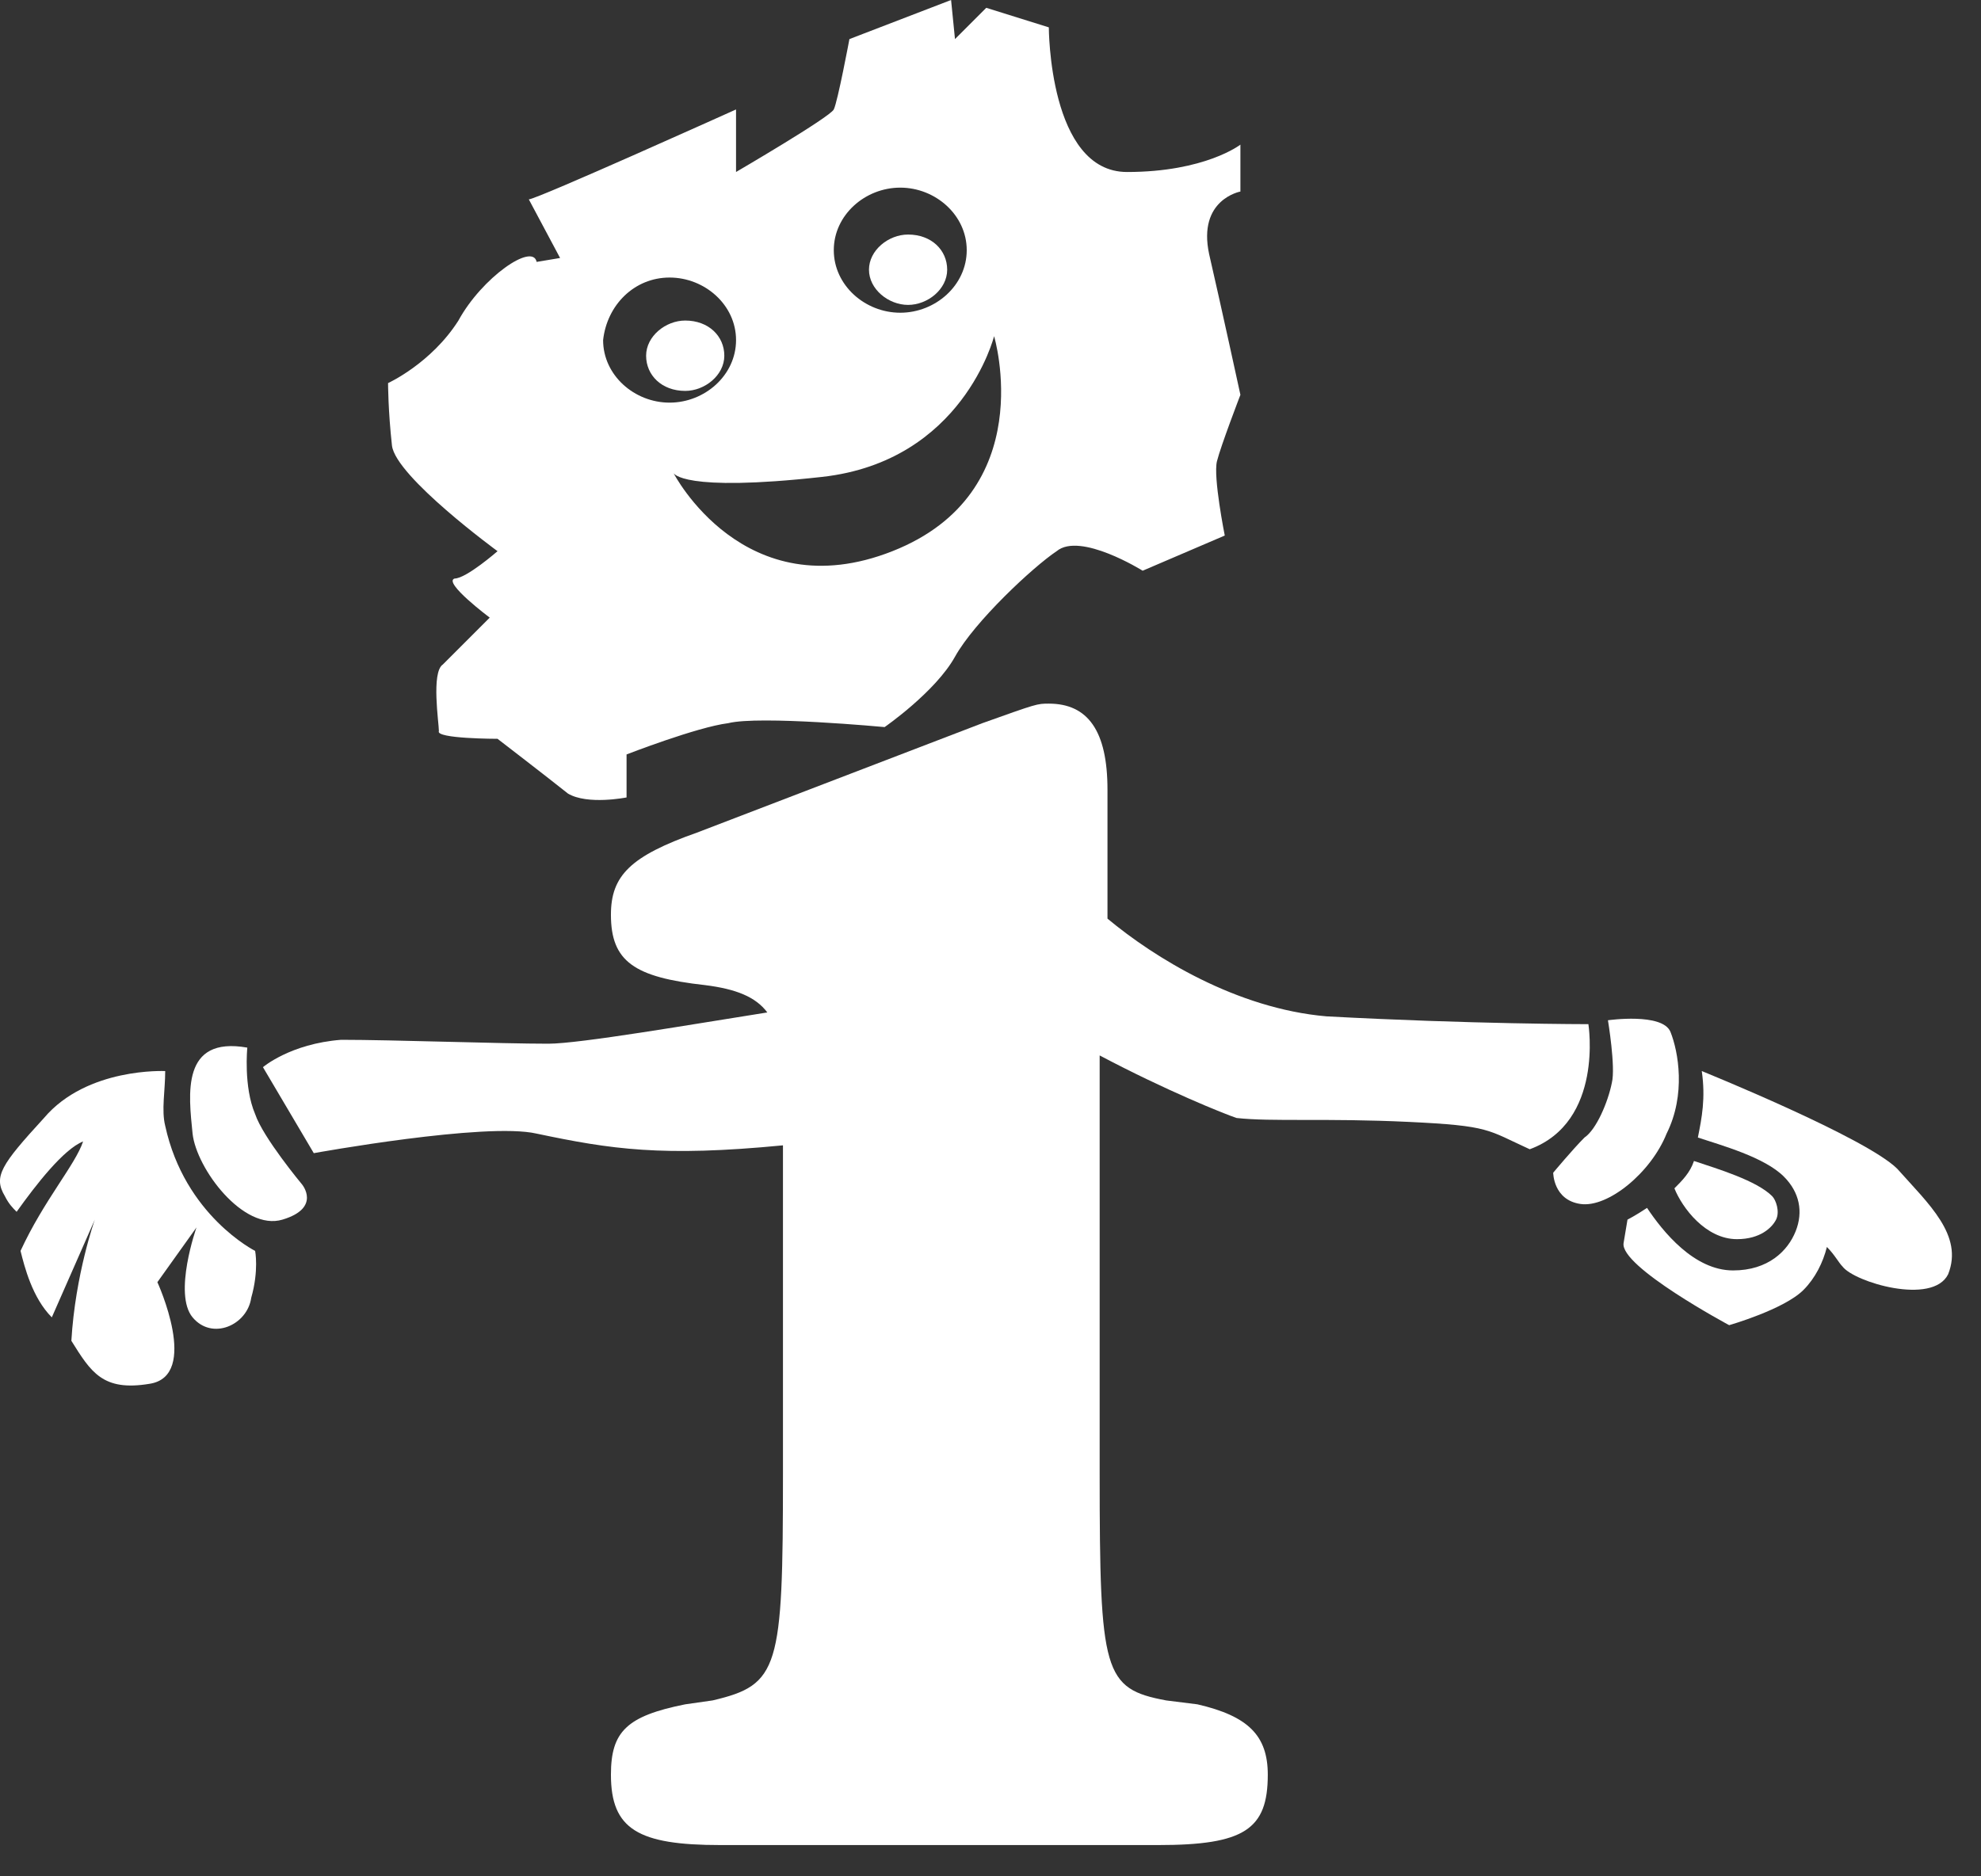 <?xml version="1.0" encoding="UTF-8" standalone="no"?>
<svg xmlns="http://www.w3.org/2000/svg" xmlns:xlink="http://www.w3.org/1999/xlink" xmlns:serif="http://www.serif.com/" width="100%" height="100%" viewBox="0 0 38 36" version="1.1" xml:space="preserve" style="fill-rule:evenodd;clip-rule:evenodd;stroke-linejoin:round;stroke-miterlimit:1.414;">
  <rect x="0" y="0" width="38" height="36" fill="#333333" stroke="none"/>
  <g>
    <path d="M23.719,21.45c0.675,0.075 1.725,0 3.3,0.075c1.575,0.075 1.5,0.15 2.325,0.525c1.425,-0.525 1.125,-2.4 1.125,-2.4c0,0 -2.25,0 -5.025,-0.15c-1.725,-0.15 -3.3,-1.125 -4.2,-1.875l0,-2.475c0,-1.125 -0.375,-1.65 -1.125,-1.65c-0.225,0 -0.225,0 -1.275,0.375l-5.475,2.1c-1.275,0.45 -1.65,0.825 -1.65,1.575c0,0.9 0.45,1.2 1.8,1.35c0.6,0.075 0.975,0.225 1.2,0.525c-1.425,0.225 -3.6,0.6 -4.2,0.6c-0.9,0 -3,-0.075 -3.975,-0.075c-0.975,0.075 -1.5,0.525 -1.5,0.525l0.975,1.65c0,0 3.3,-0.6 4.275,-0.375c1.425,0.3 2.4,0.45 4.725,0.225l0,6.3c0,3.75 -0.075,4.05 -1.35,4.35l-0.525,0.075c-1.125,0.225 -1.425,0.525 -1.425,1.35c0,1.05 0.525,1.35 2.1,1.35l8.4,0c1.65,0 2.1,-0.3 2.1,-1.35c0,-0.75 -0.375,-1.125 -1.35,-1.35l-0.6,-0.075c-1.2,-0.225 -1.275,-0.525 -1.275,-4.35l0,-8.025c1.275,0.675 2.4,1.125 2.625,1.2Z" style="fill:#fff;fill-rule:nonzero;"></path>
    <path d="M30.319,23.1c0.525,0.075 1.35,-0.6 1.65,-1.35c0.375,-0.75 0.225,-1.575 0.075,-1.95c-0.15,-0.375 -1.2,-0.225 -1.2,-0.225c0,0 0.15,0.9 0.075,1.2c-0.075,0.375 -0.3,0.9 -0.525,1.05c-0.225,0.225 -0.6,0.675 -0.6,0.675c0,0 0,0.525 0.525,0.6Z" style="fill:#fff;fill-rule:nonzero;"></path>
    <path d="M3.694,21.75c0.075,0.675 0.975,1.875 1.725,1.65c0.75,-0.225 0.375,-0.675 0.375,-0.675c0,0 -0.75,-0.9 -0.9,-1.35c-0.225,-0.525 -0.15,-1.275 -0.15,-1.275c-1.275,-0.225 -1.125,0.9 -1.05,1.65Z" style="fill:#fff;fill-rule:nonzero;"></path>
    <path d="M0.994,25.275l0.825,-1.875c0,0 -0.375,1.05 -0.45,2.325c0.375,0.6 0.6,0.975 1.5,0.825c0.975,-0.15 0.15,-1.95 0.15,-1.95l0.75,-1.05c0,0 -0.45,1.275 -0.075,1.725c0.375,0.45 1.05,0.15 1.125,-0.375c0.15,-0.525 0.075,-0.9 0.075,-0.9c0,0 -1.35,-0.675 -1.725,-2.4c-0.075,-0.3 0,-0.675 0,-1.05c0,0 -1.5,-0.075 -2.325,0.9c-0.825,0.9 -0.975,1.125 -0.75,1.5c0.075,0.15 0.15,0.225 0.225,0.3c0.375,-0.525 0.9,-1.2 1.275,-1.35c-0.15,0.45 -0.75,1.125 -1.2,2.1c0.075,0.3 0.225,0.9 0.6,1.275Z" style="fill:#fff;fill-rule:nonzero;"></path>
    <path d="M33.319,23.775c0.45,0 0.675,-0.225 0.75,-0.375c0.075,-0.15 0,-0.375 -0.075,-0.45c-0.3,-0.3 -1.05,-0.525 -1.5,-0.675c-0.075,0.225 -0.225,0.375 -0.375,0.525c0.15,0.375 0.6,0.975 1.2,0.975Z" style="fill:#fff;fill-rule:nonzero;"></path>
    <path d="M36.394,22.425c-0.6,-0.6 -3.75,-1.875 -3.75,-1.875c0.075,0.525 0,0.9 -0.075,1.275c0.45,0.15 1.275,0.375 1.65,0.75c0.3,0.3 0.375,0.675 0.225,1.05c-0.15,0.375 -0.525,0.75 -1.2,0.75c-0.75,0 -1.35,-0.75 -1.65,-1.2c-0.225,0.15 -0.375,0.225 -0.375,0.225l-0.075,0.45c-0.075,0.45 2.025,1.575 2.025,1.575c0,0 1.05,-0.3 1.425,-0.675c0.225,-0.225 0.375,-0.525 0.45,-0.825c0.15,0.15 0.225,0.3 0.3,0.375c0.225,0.3 1.725,0.75 2.025,0.15c0.3,-0.75 -0.375,-1.35 -0.975,-2.025Z" style="fill:#fff;fill-rule:nonzero;"></path>
    <path d="M8.794,6.15c-0.525,0.825 -1.35,1.2 -1.35,1.2c0,0 0,0.525 0.075,1.2c0.075,0.6 2.025,2.025 2.025,2.025c0,0 -0.6,0.525 -0.825,0.525c-0.225,0.075 0.675,0.75 0.675,0.75c0,0 -0.75,0.75 -0.9,0.9c-0.225,0.15 -0.075,1.125 -0.075,1.275c-0.075,0.15 1.125,0.15 1.125,0.15c0,0 0.975,0.75 1.35,1.05c0.375,0.225 1.125,0.075 1.125,0.075l0,-0.825c0,0 1.35,-0.525 1.95,-0.6c0.6,-0.15 3,0.075 3,0.075c0,0 0.975,-0.675 1.35,-1.35c0.375,-0.675 1.5,-1.725 1.95,-2.025c0.45,-0.375 1.65,0.375 1.65,0.375l1.575,-0.675c0,0 -0.225,-1.125 -0.15,-1.425c0.075,-0.3 0.45,-1.275 0.45,-1.275c0,0 -0.375,-1.725 -0.6,-2.7c-0.225,-1.05 0.6,-1.2 0.6,-1.2l0,-0.9c0,0 -0.675,0.525 -2.175,0.525c-1.5,0 -1.5,-2.775 -1.5,-2.775l-1.2,-0.375l-0.6,0.6l-0.075,-0.75l-1.95,0.75c0,0 -0.225,1.2 -0.3,1.35c-0.075,0.15 -1.875,1.2 -1.875,1.2l0,-1.2c0,0 -3.825,1.725 -3.975,1.725l0.6,1.125l-0.45,0.075c-0.075,-0.375 -1.05,0.3 -1.5,1.125Zm8.475,-2.55c0.675,0 1.275,0.525 1.275,1.2c0,0.675 -0.6,1.2 -1.275,1.2c-0.675,0 -1.275,-0.525 -1.275,-1.2c0,-0.675 0.6,-1.2 1.275,-1.2Zm1.8,2.85c0,0 0.9,3 -1.95,4.125c-2.85,1.125 -4.2,-1.5 -4.2,-1.5c0,0 0.15,0.375 2.85,0.075c2.7,-0.3 3.3,-2.7 3.3,-2.7Zm-6.225,-1.125c0.675,0 1.275,0.525 1.275,1.2c0,0.675 -0.6,1.2 -1.275,1.2c-0.675,0 -1.275,-0.525 -1.275,-1.2c0.075,-0.675 0.6,-1.2 1.275,-1.2Z" style="fill:#fff;fill-rule:nonzero;"></path>
    <path d="M13.144,7.5c0.375,0 0.75,-0.3 0.75,-0.675c0,-0.375 -0.3,-0.675 -0.75,-0.675c-0.375,0 -0.75,0.3 -0.75,0.675c0,0.375 0.3,0.675 0.75,0.675Z" style="fill:#fff;fill-rule:nonzero;"></path>
    <path d="M17.419,5.85c0.375,0 0.75,-0.3 0.75,-0.675c0,-0.375 -0.3,-0.675 -0.75,-0.675c-0.375,0 -0.75,0.3 -0.75,0.675c0,0.375 0.375,0.675 0.75,0.675Z" style="fill:#fff;fill-rule:nonzero;"></path>
  </g>
</svg>
